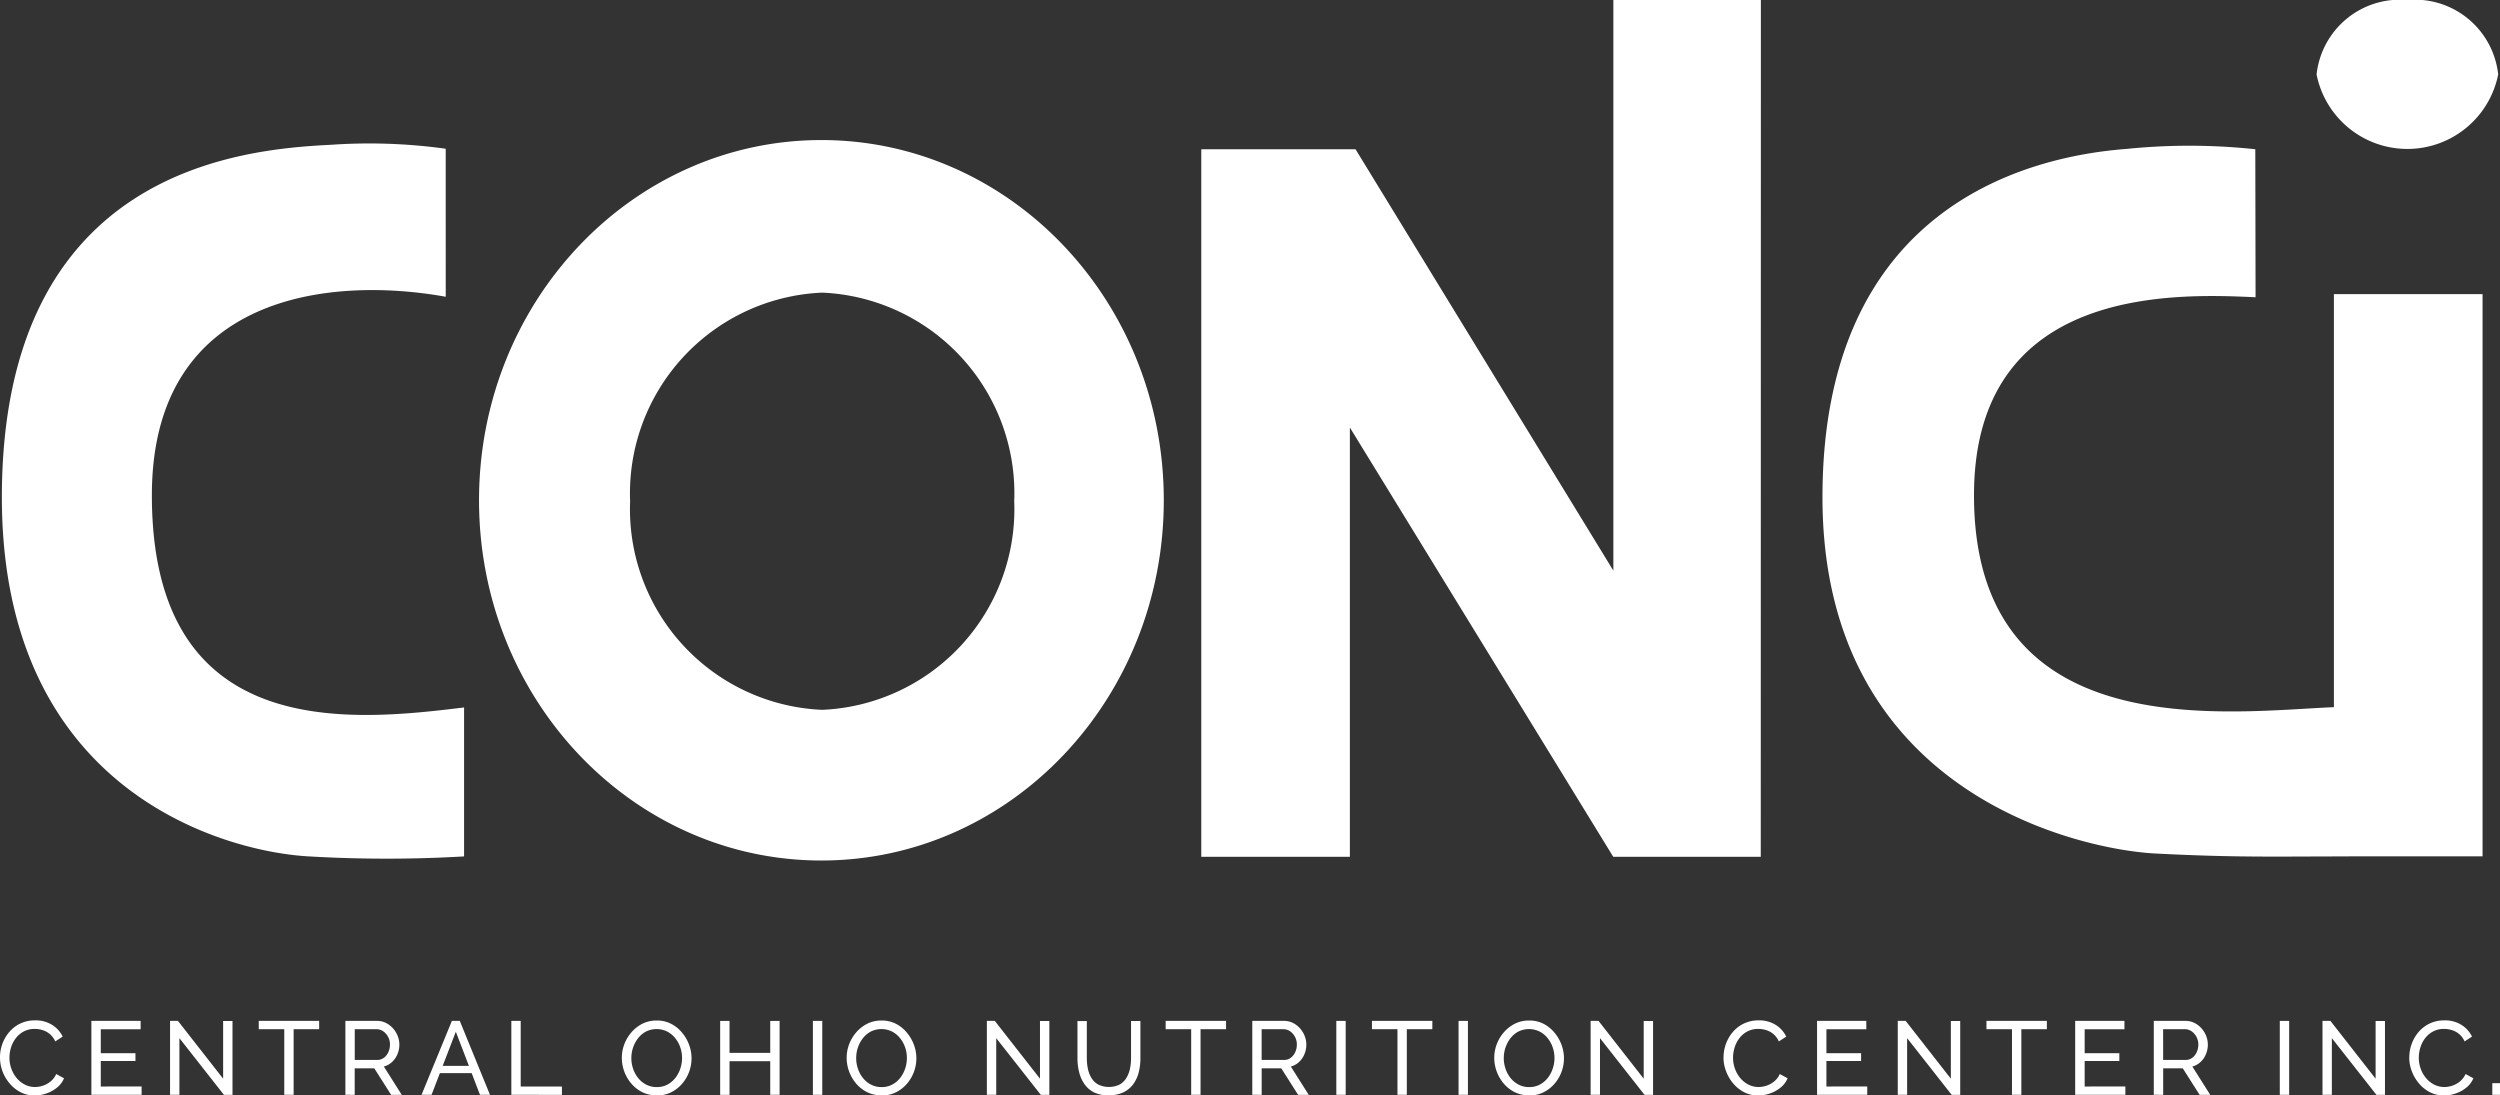 <?xml version="1.0" encoding="UTF-8"?> <svg xmlns="http://www.w3.org/2000/svg" width="85.432" height="37.431" viewBox="0 0 85.432 37.431"><rect x="0" y="0" width="85.432" height="37.431" fill="#333333" stroke="none"/><g id="conci-logo-white" transform="translate(0)"><path id="Path_36" data-name="Path 36" d="M16.253,10.141c-3.929-.708-10.042-.111-10.042,6.787,0,8.443,6.775,7.726,10.669,7.247v5.091a45.723,45.723,0,0,1-5.295,0c-2.735-.143-10.5-2.11-10.5-12.273C1.087,5.772,9.292,5.1,12.344,4.947a18.943,18.943,0,0,1,3.908.136ZM78.091,5.1A21.223,21.223,0,0,0,73.7,5.088c-3.348.252-10.4,1.947-10.4,11.906,0,10.222,8.946,12.047,11.363,12.172,2.776.144,4.106.1,6.615.1V24.155c-3.173,0-12.8,1.861-12.8-7.226,0-7.167,6.849-6.9,9.622-6.771Zm-49-.314c-6.46,0-11.7,5.511-11.7,12.31s5.237,12.31,11.7,12.31,11.7-5.511,11.7-12.31-5.237-12.31-11.7-12.31M35.68,17.129a6.863,6.863,0,0,1-6.563,7.128,6.863,6.863,0,0,1-6.563-7.128A6.863,6.863,0,0,1,29.117,10a6.863,6.863,0,0,1,6.563,7.128M61.195,0H56.154V19.5L47.343,5.1H42.072v24.18H47.15V14.61l9,14.669h5.041ZM85.857,10.051h-5.08V29.263h5.08ZM83.285,0a2.865,2.865,0,0,0-3.1,2.544,3.164,3.164,0,0,0,6.206,0A2.865,2.865,0,0,0,83.285,0" transform="translate(-1.021)" fill="#fff"></path><g id="Group_17" data-name="Group 17" transform="translate(0 34.869)"><path id="Path_37" data-name="Path 37" d="M0,560.588a1.331,1.331,0,0,1,.08-.454,1.313,1.313,0,0,1,.235-.406,1.14,1.14,0,0,1,.379-.292,1.154,1.154,0,0,1,.509-.108,1.053,1.053,0,0,1,.58.155.969.969,0,0,1,.359.4l-.253.164a.693.693,0,0,0-.439-.388.928.928,0,0,0-.262-.039.784.784,0,0,0-.372.085.829.829,0,0,0-.272.228,1.007,1.007,0,0,0-.166.318,1.178,1.178,0,0,0-.055.354,1.1,1.1,0,0,0,.066.377,1.037,1.037,0,0,0,.183.32.892.892,0,0,0,.278.221.755.755,0,0,0,.349.082.851.851,0,0,0,.27-.046.826.826,0,0,0,.26-.144.685.685,0,0,0,.192-.254l.267.146a.8.8,0,0,1-.242.32,1.175,1.175,0,0,1-.365.2,1.237,1.237,0,0,1-.4.068,1.023,1.023,0,0,1-.477-.112,1.222,1.222,0,0,1-.375-.3,1.4,1.4,0,0,1-.246-.42A1.336,1.336,0,0,1,0,560.588" transform="translate(0 -559.328)" fill="#fff"></path><path id="Path_38" data-name="Path 38" d="M53.416,561.864v.285H51.7v-2.526h1.683v.285H52.021v.818h1.185v.267H52.021v.872Z" transform="translate(-48.577 -559.605)" fill="#fff"></path><path id="Path_39" data-name="Path 39" d="M96.479,560.212v1.936h-.32v-2.526h.27l1.544,1.975v-1.971h.32v2.523H98Z" transform="translate(-90.348 -559.604)" fill="#fff"></path><path id="Path_40" data-name="Path 40" d="M148.392,559.906h-.872v2.242h-.32v-2.242h-.872v-.285h2.064Z" transform="translate(-137.486 -559.604)" fill="#fff"></path><path id="Path_41" data-name="Path 41" d="M195.321,562.148v-2.526H196.4a.674.674,0,0,1,.306.069.8.8,0,0,1,.242.185.867.867,0,0,1,.16.26.794.794,0,0,1,.057.294.845.845,0,0,1-.066.331.758.758,0,0,1-.185.267.652.652,0,0,1-.279.153l.612.968h-.363l-.576-.907h-.669v.907Zm.32-1.192h.765a.374.374,0,0,0,.23-.073.491.491,0,0,0,.153-.194.619.619,0,0,0,.055-.26.545.545,0,0,0-.064-.262.534.534,0,0,0-.167-.19.393.393,0,0,0-.228-.071h-.744Z" transform="translate(-183.518 -559.604)" fill="#fff"></path><path id="Path_42" data-name="Path 42" d="M239.461,559.622h.27l1.032,2.526h-.342l-.283-.74h-1.087l-.285.74h-.342Zm.582,1.537-.447-1.167-.449,1.167Z" transform="translate(-224.019 -559.604)" fill="#fff"></path><path id="Path_43" data-name="Path 43" d="M289.184,562.148v-2.526h.32v2.242h1.409v.285Z" transform="translate(-271.71 -559.604)" fill="#fff"></path><path id="Path_44" data-name="Path 44" d="M352.848,561.889a1.081,1.081,0,0,1-.484-.107,1.177,1.177,0,0,1-.375-.29,1.359,1.359,0,0,1-.329-.884,1.3,1.3,0,0,1,.091-.482,1.343,1.343,0,0,1,.253-.409,1.221,1.221,0,0,1,.379-.285,1.073,1.073,0,0,1,.473-.1,1.052,1.052,0,0,1,.484.11,1.191,1.191,0,0,1,.374.3,1.391,1.391,0,0,1,.242.413,1.329,1.329,0,0,1-.254,1.357,1.2,1.2,0,0,1-.379.283,1.089,1.089,0,0,1-.473.1m-.865-1.281a1.127,1.127,0,0,0,.062.372,1.024,1.024,0,0,0,.176.318.851.851,0,0,0,.274.221.77.77,0,0,0,.356.082.759.759,0,0,0,.363-.085.856.856,0,0,0,.272-.228,1.04,1.04,0,0,0,.171-.32,1.142,1.142,0,0,0,.059-.359,1.114,1.114,0,0,0-.062-.37,1.038,1.038,0,0,0-.178-.318.848.848,0,0,0-.274-.221.819.819,0,0,0-.713,0,.835.835,0,0,0-.272.226,1.076,1.076,0,0,0-.173.318,1.1,1.1,0,0,0-.06.361" transform="translate(-330.41 -559.327)" fill="#fff"></path><path id="Path_45" data-name="Path 45" d="M409.28,559.622v2.526h-.32V561h-1.391v1.149h-.32v-2.526h.32v1.092h1.391v-1.092Z" transform="translate(-382.639 -559.604)" fill="#fff"></path><rect id="Rectangle_11" data-name="Rectangle 11" width="0.32" height="2.526" transform="translate(27.779 0.018)" fill="#fff"></rect><path id="Path_46" data-name="Path 46" d="M479.982,561.889a1.081,1.081,0,0,1-.484-.107,1.177,1.177,0,0,1-.375-.29,1.36,1.36,0,0,1-.329-.884,1.3,1.3,0,0,1,.091-.482,1.343,1.343,0,0,1,.253-.409,1.221,1.221,0,0,1,.379-.285,1.073,1.073,0,0,1,.473-.1,1.053,1.053,0,0,1,.484.11,1.191,1.191,0,0,1,.374.3,1.392,1.392,0,0,1,.242.413,1.329,1.329,0,0,1-.254,1.357,1.2,1.2,0,0,1-.379.283,1.089,1.089,0,0,1-.473.1m-.865-1.281a1.129,1.129,0,0,0,.062.372,1.025,1.025,0,0,0,.176.318.852.852,0,0,0,.274.221.77.77,0,0,0,.356.082.759.759,0,0,0,.363-.085.855.855,0,0,0,.272-.228,1.038,1.038,0,0,0,.171-.32,1.14,1.14,0,0,0,.059-.359,1.114,1.114,0,0,0-.062-.37,1.036,1.036,0,0,0-.178-.318.847.847,0,0,0-.274-.221.819.819,0,0,0-.713,0,.836.836,0,0,0-.272.226,1.076,1.076,0,0,0-.173.318,1.1,1.1,0,0,0-.06.361" transform="translate(-449.861 -559.327)" fill="#fff"></path><path id="Path_47" data-name="Path 47" d="M558.43,560.212v1.936h-.32v-2.526h.271l1.544,1.975v-1.971h.32v2.523h-.292Z" transform="translate(-524.386 -559.604)" fill="#fff"></path><path id="Path_48" data-name="Path 48" d="M610.419,562.166a1.115,1.115,0,0,1-.509-.1.878.878,0,0,1-.331-.285,1.229,1.229,0,0,1-.181-.407,1.926,1.926,0,0,1-.057-.47v-1.277h.32V560.9a1.731,1.731,0,0,0,.037.361.986.986,0,0,0,.123.315.626.626,0,0,0,.231.221.845.845,0,0,0,.729,0,.635.635,0,0,0,.231-.224,1.007,1.007,0,0,0,.123-.315,1.694,1.694,0,0,0,.037-.356v-1.277h.32V560.9a1.954,1.954,0,0,1-.059.486,1.16,1.16,0,0,1-.187.4.9.9,0,0,1-.333.276,1.109,1.109,0,0,1-.5.1" transform="translate(-572.521 -559.604)" fill="#fff"></path><path id="Path_49" data-name="Path 49" d="M661.279,559.906h-.872v2.242h-.32v-2.242h-.872v-.285h2.064Z" transform="translate(-619.381 -559.604)" fill="#fff"></path><path id="Path_50" data-name="Path 50" d="M708.208,562.148v-2.526h1.082a.675.675,0,0,1,.306.069.8.8,0,0,1,.242.185.867.867,0,0,1,.16.26.793.793,0,0,1,.057.294.846.846,0,0,1-.066.331.759.759,0,0,1-.185.267.653.653,0,0,1-.279.153l.612.968h-.363l-.576-.907h-.669v.907Zm.32-1.192h.765a.373.373,0,0,0,.23-.073.49.49,0,0,0,.153-.194.618.618,0,0,0,.055-.26.544.544,0,0,0-.064-.262.534.534,0,0,0-.167-.19.392.392,0,0,0-.228-.071h-.744Z" transform="translate(-665.414 -559.604)" fill="#fff"></path><rect id="Rectangle_12" data-name="Rectangle 12" width="0.32" height="2.526" transform="translate(45.666 0.018)" fill="#fff"></rect><path id="Path_51" data-name="Path 51" d="M777.931,559.906h-.872v2.242h-.32v-2.242h-.872v-.285h2.064Z" transform="translate(-728.984 -559.604)" fill="#fff"></path><rect id="Rectangle_13" data-name="Rectangle 13" width="0.32" height="2.526" transform="translate(49.843 0.018)" fill="#fff"></rect><path id="Path_52" data-name="Path 52" d="M846.3,561.889a1.081,1.081,0,0,1-.484-.107,1.176,1.176,0,0,1-.375-.29,1.359,1.359,0,0,1-.329-.884,1.3,1.3,0,0,1,.091-.482,1.345,1.345,0,0,1,.253-.409,1.223,1.223,0,0,1,.379-.285,1.072,1.072,0,0,1,.473-.1,1.052,1.052,0,0,1,.484.11,1.192,1.192,0,0,1,.374.3,1.392,1.392,0,0,1,.242.413,1.329,1.329,0,0,1-.254,1.357,1.2,1.2,0,0,1-.379.283,1.089,1.089,0,0,1-.473.1m-.865-1.281a1.126,1.126,0,0,0,.062.372,1.025,1.025,0,0,0,.176.318.853.853,0,0,0,.274.221.77.77,0,0,0,.356.082.76.76,0,0,0,.363-.085.857.857,0,0,0,.272-.228,1.04,1.04,0,0,0,.171-.32,1.14,1.14,0,0,0,.059-.359,1.114,1.114,0,0,0-.062-.37,1.036,1.036,0,0,0-.178-.318.847.847,0,0,0-.274-.221.819.819,0,0,0-.713,0,.835.835,0,0,0-.272.226,1.073,1.073,0,0,0-.173.318,1.1,1.1,0,0,0-.06.361" transform="translate(-794.049 -559.327)" fill="#fff"></path><path id="Path_53" data-name="Path 53" d="M899.846,560.212v1.936h-.32v-2.526h.27l1.544,1.975v-1.971h.32v2.523h-.292Z" transform="translate(-845.17 -559.604)" fill="#fff"></path><path id="Path_54" data-name="Path 54" d="M974.721,560.588a1.331,1.331,0,0,1,.08-.454,1.317,1.317,0,0,1,.235-.406,1.141,1.141,0,0,1,.379-.292,1.154,1.154,0,0,1,.509-.108,1.053,1.053,0,0,1,.58.155.969.969,0,0,1,.359.4l-.253.164a.694.694,0,0,0-.439-.388.928.928,0,0,0-.262-.039.784.784,0,0,0-.372.085.829.829,0,0,0-.272.228,1.006,1.006,0,0,0-.165.318,1.176,1.176,0,0,0-.055.354,1.1,1.1,0,0,0,.066.377,1.036,1.036,0,0,0,.183.32.893.893,0,0,0,.277.221.755.755,0,0,0,.349.082.852.852,0,0,0,.27-.046.826.826,0,0,0,.26-.144.686.686,0,0,0,.192-.254l.267.146a.8.8,0,0,1-.242.32,1.174,1.174,0,0,1-.365.2,1.237,1.237,0,0,1-.4.068,1.024,1.024,0,0,1-.477-.112,1.222,1.222,0,0,1-.375-.3,1.405,1.405,0,0,1-.245-.42,1.334,1.334,0,0,1-.087-.472" transform="translate(-915.822 -559.328)" fill="#fff"></path><path id="Path_55" data-name="Path 55" d="M1029.315,561.864v.285H1027.6v-2.526h1.683v.285h-1.363v.818h1.185v.267h-1.185v.872Z" transform="translate(-965.506 -559.605)" fill="#fff"></path><path id="Path_56" data-name="Path 56" d="M1073.555,560.212v1.936h-.32v-2.526h.27l1.544,1.975v-1.971h.32v2.523h-.292Z" transform="translate(-1008.383 -559.604)" fill="#fff"></path><path id="Path_57" data-name="Path 57" d="M1125.469,559.906h-.872v2.242h-.32v-2.242h-.872v-.285h2.064Z" transform="translate(-1055.522 -559.604)" fill="#fff"></path><path id="Path_58" data-name="Path 58" d="M1175.291,561.864v.285h-1.715v-2.526h1.683v.285H1173.9v.818h1.185v.267H1173.9v.872Z" transform="translate(-1102.661 -559.605)" fill="#fff"></path><path id="Path_59" data-name="Path 59" d="M1218.034,562.148v-2.526h1.082a.674.674,0,0,1,.306.069.8.8,0,0,1,.242.185.868.868,0,0,1,.16.26.793.793,0,0,1,.057.294.844.844,0,0,1-.066.331.758.758,0,0,1-.185.267.653.653,0,0,1-.279.153l.612.968h-.363l-.576-.907h-.669v.907Zm.32-1.192h.765a.373.373,0,0,0,.229-.073.491.491,0,0,0,.153-.194.621.621,0,0,0,.055-.26.544.544,0,0,0-.064-.262.533.533,0,0,0-.167-.19.392.392,0,0,0-.228-.071h-.744Z" transform="translate(-1144.433 -559.604)" fill="#fff"></path><rect id="Rectangle_14" data-name="Rectangle 14" width="0.32" height="2.526" transform="translate(77.907 0.018)" fill="#fff"></rect><path id="Path_60" data-name="Path 60" d="M1313.747,560.212v1.936h-.32v-2.526h.271l1.544,1.975v-1.971h.32v2.523h-.292Z" transform="translate(-1234.061 -559.604)" fill="#fff"></path><path id="Path_61" data-name="Path 61" d="M1362.537,560.588a1.331,1.331,0,0,1,.08-.454,1.317,1.317,0,0,1,.235-.406,1.142,1.142,0,0,1,.379-.292,1.155,1.155,0,0,1,.509-.108,1.053,1.053,0,0,1,.58.155.968.968,0,0,1,.359.4l-.253.164a.693.693,0,0,0-.439-.388.928.928,0,0,0-.262-.039.784.784,0,0,0-.372.085.829.829,0,0,0-.272.228,1,1,0,0,0-.165.318,1.176,1.176,0,0,0-.055.354,1.093,1.093,0,0,0,.066.377,1.032,1.032,0,0,0,.183.32.894.894,0,0,0,.277.221.755.755,0,0,0,.349.082.852.852,0,0,0,.271-.046.826.826,0,0,0,.26-.144.688.688,0,0,0,.192-.254l.267.146a.8.8,0,0,1-.242.32,1.174,1.174,0,0,1-.365.2,1.237,1.237,0,0,1-.4.068,1.023,1.023,0,0,1-.477-.112,1.221,1.221,0,0,1-.375-.3,1.409,1.409,0,0,1-.246-.42,1.336,1.336,0,0,1-.087-.472" transform="translate(-1280.204 -559.328)" fill="#fff"></path><rect id="Rectangle_15" data-name="Rectangle 15" width="0.263" height="0.399" transform="translate(85.169 2.146)" fill="#fff"></rect></g></g></svg> 